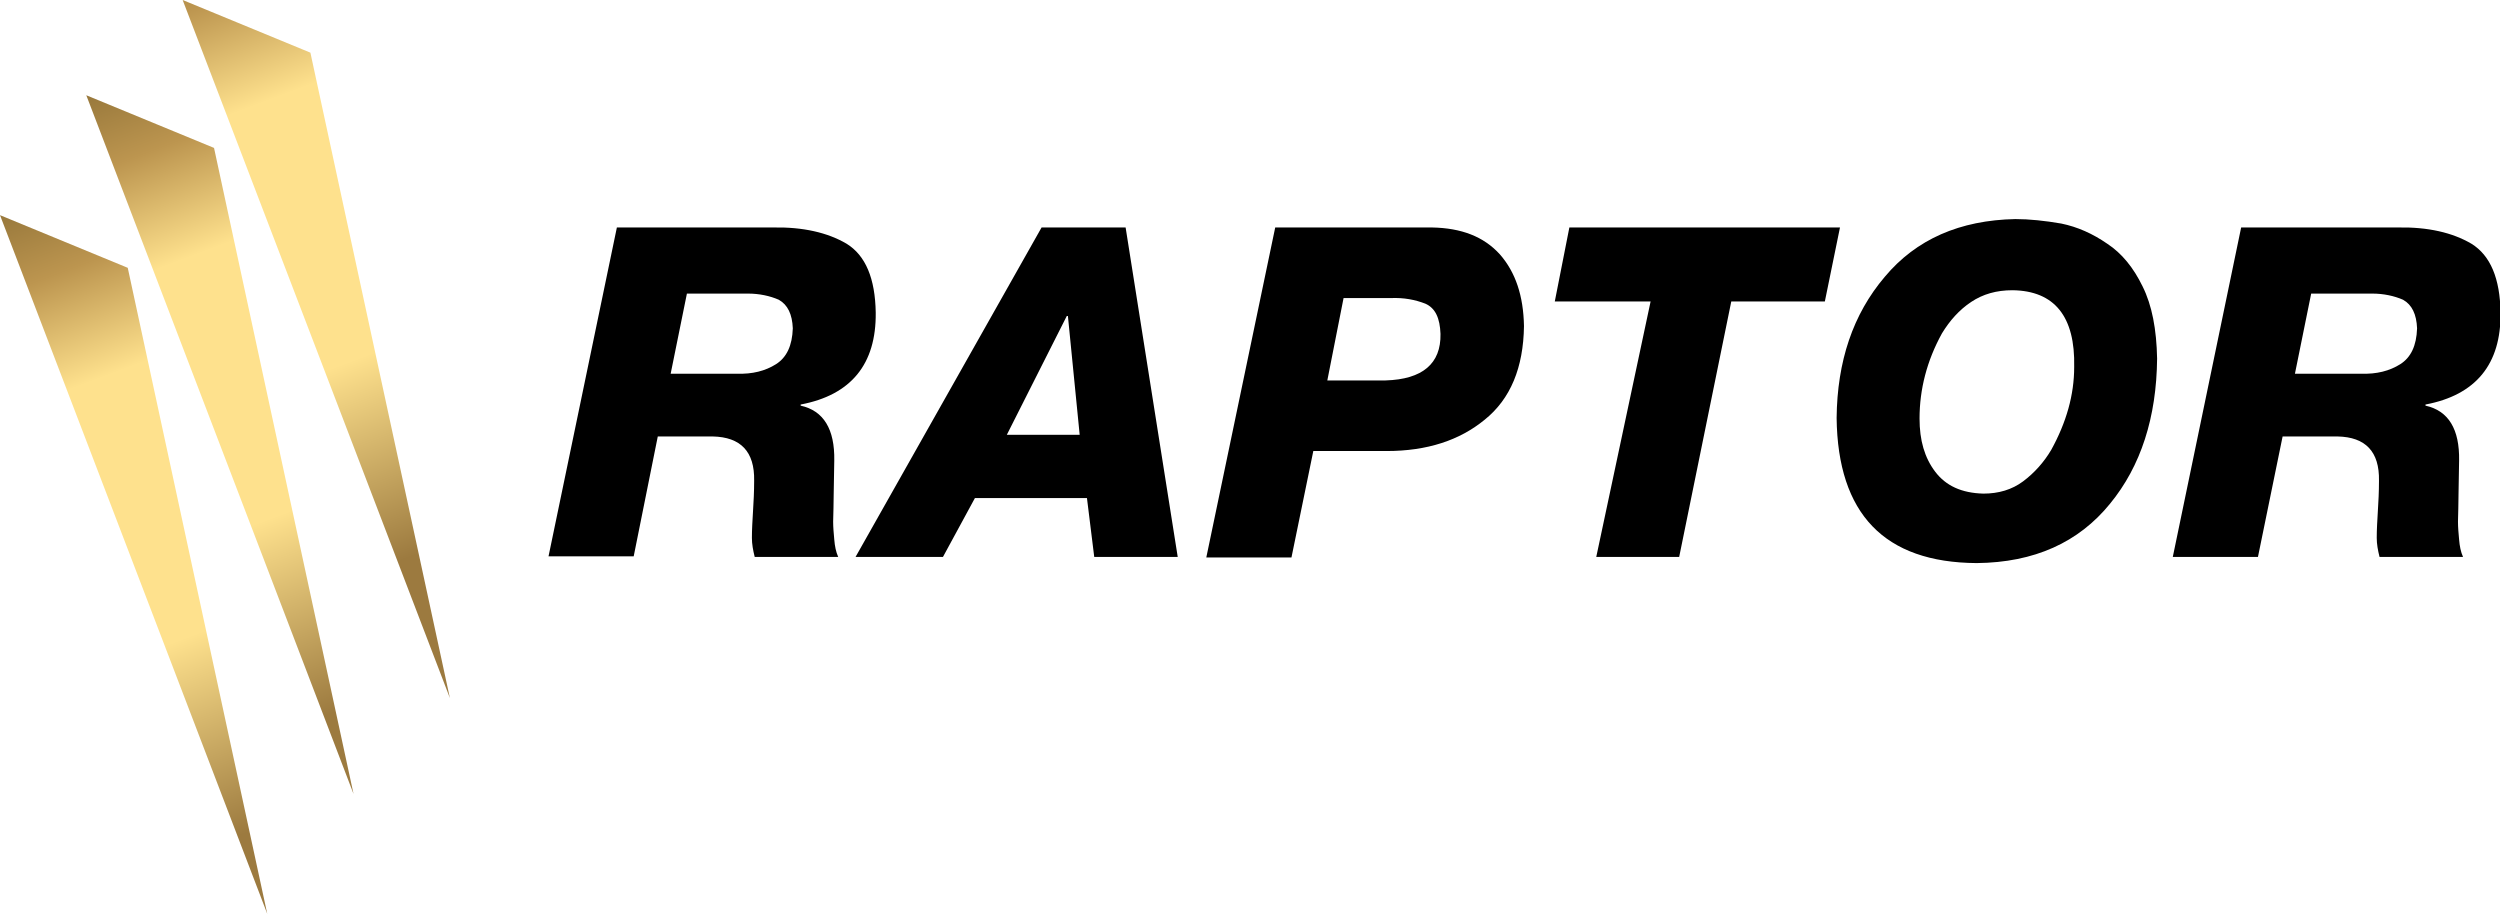 <?xml version="1.0" encoding="utf-8"?>
<!-- Generator: Adobe Illustrator 28.1.0, SVG Export Plug-In . SVG Version: 6.00 Build 0)  -->
<svg version="1.1" id="Warstwa_1" xmlns="http://www.w3.org/2000/svg" xmlns:xlink="http://www.w3.org/1999/xlink" x="0px" y="0px"
	 width="446.2px" height="163.1px" viewBox="0 0 446.2 163.1" style="enable-background:new 0 0 446.2 163.1;" xml:space="preserve"
	>
<style type="text/css">
	.st0{fill:url(#SVGID_1_);}
	.st1{fill:url(#SVGID_00000161620925748288733980000009138328525108152999_);}
	.st2{fill:url(#SVGID_00000173849756775675588110000002933593516991077269_);}
</style>
<g>
	<g>
		<g>
			<path d="M110.1,40.6h27.9c5.3-0.1,9.7,0.9,13.1,2.9c3.4,2.1,5.1,6.2,5.2,12.3c0.1,9.2-4.4,14.7-13.4,16.4v0.2
				c4.1,0.9,6.1,4.2,6,9.8c-0.1,4.1-0.1,7.8-0.2,10.9c0,1,0.1,2.1,0.2,3.2c0.1,1.2,0.3,2.2,0.7,3.1h-14.9c-0.3-1.2-0.5-2.3-0.5-3.4
				c0-1.5,0.1-3.1,0.2-4.8c0.1-1.6,0.2-3.4,0.2-5.4c0.1-5.2-2.4-7.8-7.4-7.9h-9.8l-4.3,21.4H97.9L110.1,40.6z M119.7,66.7h11.8
				c2.8,0.1,5.1-0.5,7-1.7c1.9-1.2,2.9-3.3,3-6.4c-0.1-2.5-0.9-4.2-2.5-5.1c-1.6-0.7-3.5-1.1-5.5-1.1h-10.9L119.7,66.7z"/>
			<path d="M185.9,40.6h15l9.3,58.8h-14.9L194,88.9h-20l-5.7,10.5h-15.6L185.9,40.6z M179.7,77.6h13l-2.1-21.2h-0.2L179.7,77.6z"/>
			<path d="M227.6,40.6h28c5.2,0.1,9.2,1.6,12.1,4.8c2.8,3.2,4.2,7.4,4.3,12.8c-0.1,7.4-2.4,13-7,16.7c-4.5,3.7-10.3,5.6-17.5,5.6
				h-13.1l-3.9,19h-15.2L227.6,40.6z M236.9,67.9h10.4c6.6-0.2,9.9-3,9.8-8.3c-0.1-2.8-0.9-4.6-2.7-5.4c-1.8-0.7-3.8-1.1-6.2-1h-8.4
				L236.9,67.9z"/>
			<path d="M325.7,53.8H309l-9.3,45.6h-14.8l9.7-45.6h-17.1l2.6-13.2h48.3L325.7,53.8z"/>
			<path d="M327.8,74.6c0.1-10.1,2.9-18.5,8.6-25.2c5.6-6.7,13.4-10.1,23.3-10.3c2.5,0,5.3,0.3,8.2,0.8c2.9,0.6,5.6,1.8,8.2,3.6
				c2.6,1.7,4.7,4.3,6.3,7.6c1.7,3.4,2.5,7.7,2.6,12.9c-0.1,10.5-2.9,19.2-8.4,25.9c-5.6,6.9-13.5,10.5-23.8,10.6
				C336.3,100.4,328,91.7,327.8,74.6z M342.6,74.7c0,3.9,0.9,7,2.8,9.5c1.9,2.5,4.7,3.8,8.6,3.9c2.7,0,5.1-0.7,7.1-2.2
				c2-1.5,3.7-3.4,5-5.6c2.7-4.9,4.1-9.8,4.1-14.8c0.2-9-3.5-13.6-11-13.7c-2.9,0-5.3,0.7-7.4,2.1c-2.1,1.4-3.8,3.3-5.2,5.6
				C343.9,64.4,342.6,69.5,342.6,74.7z"/>
			<path d="M400,40.6H428c5.3-0.1,9.7,0.9,13.1,2.9c3.4,2.1,5.1,6.2,5.2,12.3c0.1,9.2-4.4,14.7-13.4,16.4v0.2c4.1,0.9,6.1,4.2,6,9.8
				c-0.1,4.1-0.1,7.8-0.2,10.9c0,1,0.1,2.1,0.2,3.2c0.1,1.2,0.3,2.2,0.7,3.1h-14.9c-0.3-1.2-0.5-2.3-0.5-3.4c0-1.5,0.1-3.1,0.2-4.8
				c0.1-1.6,0.2-3.4,0.2-5.4c0.1-5.2-2.4-7.8-7.4-7.9h-9.8L403,99.4h-15.2L400,40.6z M409.6,66.7h11.8c2.8,0.1,5.1-0.5,7-1.7
				c1.9-1.2,2.9-3.3,3-6.4c-0.1-2.5-0.9-4.2-2.5-5.1c-1.6-0.7-3.5-1.1-5.5-1.1h-10.9L409.6,66.7z"/>
		</g>
	</g>
	<g>
		
			<linearGradient id="SVGID_1_" gradientUnits="userSpaceOnUse" x1="131.423" y1="-9.312" x2="131.423" y2="126.356" gradientTransform="matrix(0.936 -0.351 0.351 0.936 -88.681 25.224)">
			<stop  offset="0" style="stop-color:#6B5423"/>
			<stop  offset="0.223" style="stop-color:#BC954F"/>
			<stop  offset="0.372" style="stop-color:#FEE18D"/>
			<stop  offset="0.597" style="stop-color:#FEE18D"/>
			<stop  offset="0.731" style="stop-color:#FEE18D"/>
			<stop  offset="1" style="stop-color:#9C7A3F"/>
		</linearGradient>
		<polygon class="st0" points="32.6,0 55.4,9.4 80.3,124.6 		"/>
		
			<linearGradient id="SVGID_00000054988724965310474680000013539973696923233463_" gradientUnits="userSpaceOnUse" x1="87.425" y1="26.567" x2="87.425" y2="162.234" gradientTransform="matrix(0.936 -0.351 0.351 0.936 -88.681 25.224)">
			<stop  offset="0" style="stop-color:#6B5423"/>
			<stop  offset="0.223" style="stop-color:#BC954F"/>
			<stop  offset="0.372" style="stop-color:#FEE18D"/>
			<stop  offset="0.597" style="stop-color:#FEE18D"/>
			<stop  offset="0.731" style="stop-color:#FEE18D"/>
			<stop  offset="1" style="stop-color:#9C7A3F"/>
		</linearGradient>
		<polygon style="fill:url(#SVGID_00000054988724965310474680000013539973696923233463_);" points="0,38.4 22.8,47.8 47.7,163.1 		
			"/>
		
			<linearGradient id="SVGID_00000160903502122411116320000003365839006860462985_" gradientUnits="userSpaceOnUse" x1="109.333" y1="11.926" x2="109.333" y2="147.593" gradientTransform="matrix(0.936 -0.351 0.351 0.936 -88.681 25.224)">
			<stop  offset="0" style="stop-color:#6B5423"/>
			<stop  offset="0.223" style="stop-color:#BC954F"/>
			<stop  offset="0.372" style="stop-color:#FEE18D"/>
			<stop  offset="0.597" style="stop-color:#FEE18D"/>
			<stop  offset="0.731" style="stop-color:#FEE18D"/>
			<stop  offset="1" style="stop-color:#9C7A3F"/>
		</linearGradient>
		<polygon style="fill:url(#SVGID_00000160903502122411116320000003365839006860462985_);" points="15.4,17 38.2,26.4 63.1,141.7 		
			"/>
	</g>
</g>
</svg>
